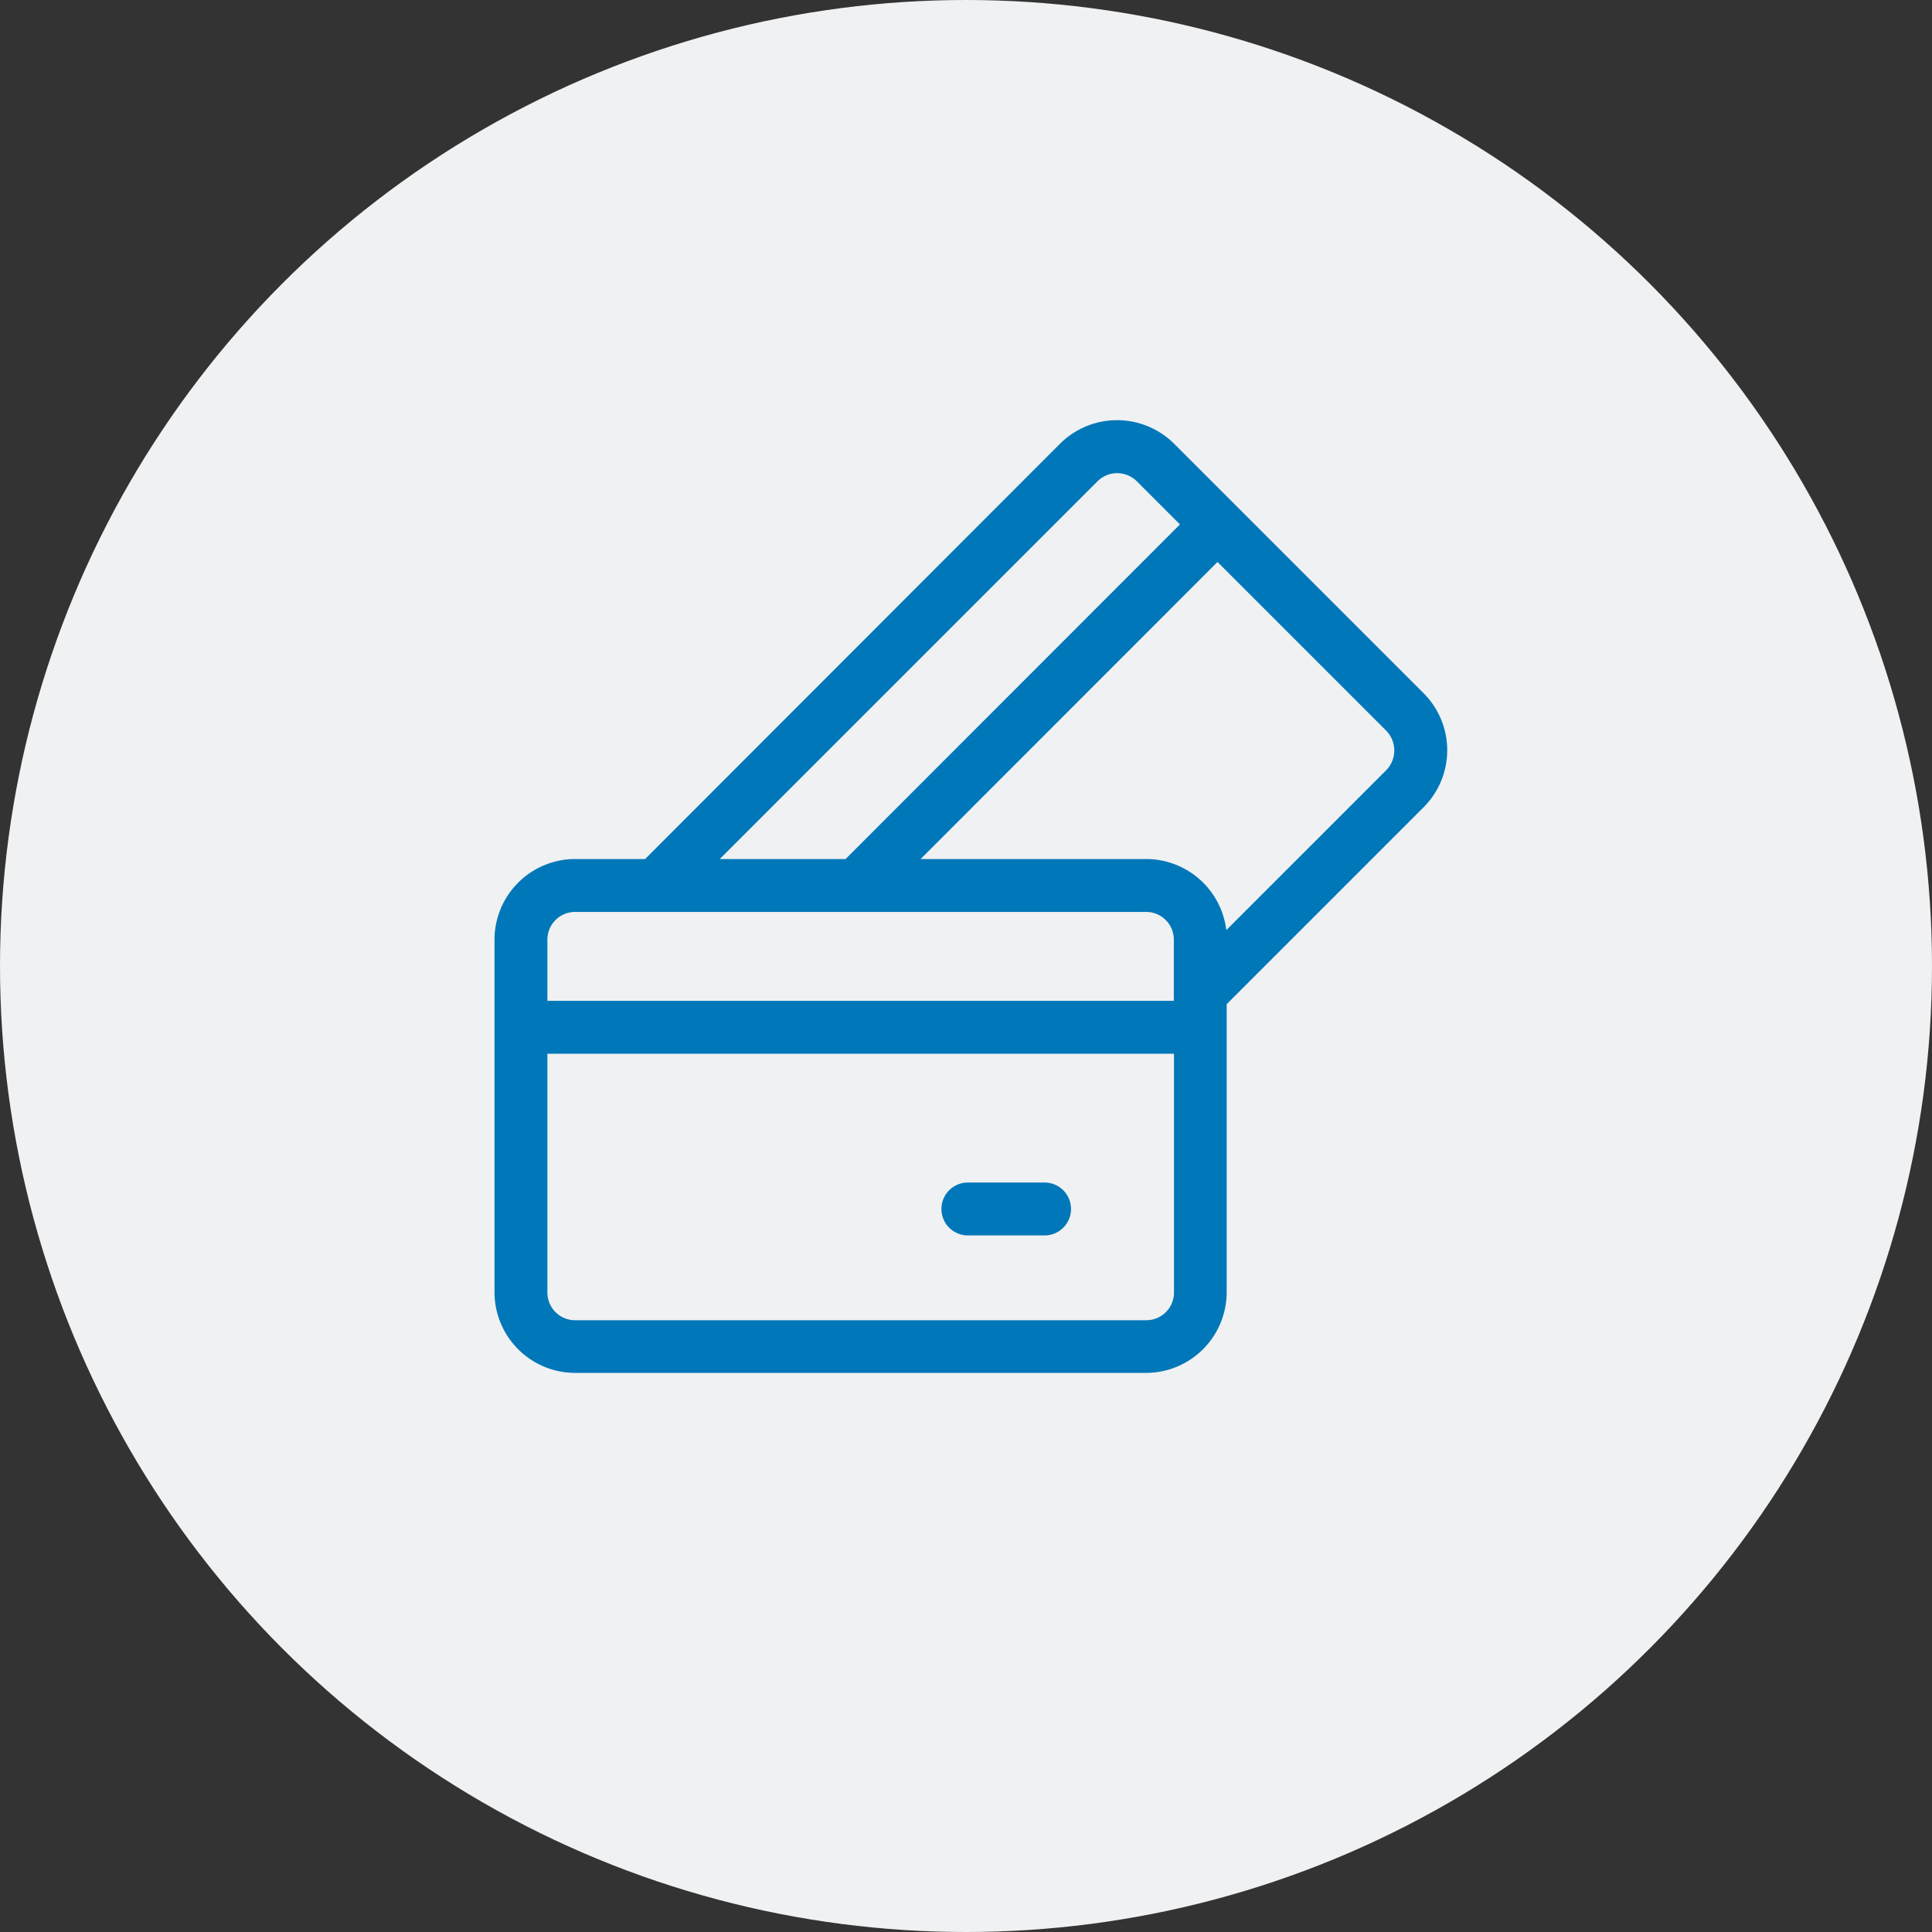 <svg xmlns="http://www.w3.org/2000/svg" width="130" height="130" viewBox="0 0 130 130">
  <rect x="0" y="0" width="130" height="130" fill="#333333" stroke="none"/>
  <g id="Gruppe_6985" data-name="Gruppe 6985" transform="translate(-363 -1081)">
    <circle id="Ellipse_30" data-name="Ellipse 30" cx="65" cy="65" r="65" transform="translate(363 1081)" fill="#f0f1f2"/>
    <g id="np_credit-card_589828_000000" transform="translate(395.885 1108.902)">
      <path id="Pfad_271" data-name="Pfad 271" d="M48.713,83.324h5.161a1.779,1.779,0,0,0,0-3.559H48.713a1.779,1.779,0,0,0,0,3.559Z" transform="translate(-16.472 -28.097)" fill="#0077b9"/>
      <path id="Pfad_272" data-name="Pfad 272" d="M62.906,18.745,46.122,1.961a5.439,5.439,0,0,0-7.686,0L10.523,29.9H5.816A5.434,5.434,0,0,0,.389,35.327V59.051a5.434,5.434,0,0,0,5.426,5.426H44.229a5.434,5.434,0,0,0,5.426-5.426V39.668L62.893,26.43a5.427,5.427,0,0,0,.013-7.686ZM40.961,4.485a1.874,1.874,0,0,1,2.65,0l2.9,2.9L24.013,29.9H15.546ZM46.11,59.065a1.863,1.863,0,0,1-1.868,1.868H5.816a1.863,1.863,0,0,1-1.868-1.868V43H46.11Zm0-19.623H3.948V35.328A1.863,1.863,0,0,1,5.816,33.46H44.229A1.863,1.863,0,0,1,46.1,35.328v4.114ZM60.395,23.92,49.631,34.684A5.441,5.441,0,0,0,44.242,29.9H29.061L49.038,9.912,60.395,21.269a1.9,1.9,0,0,1,0,2.65Z" fill="#0077b9"/>
    </g>
  </g>
</svg>
